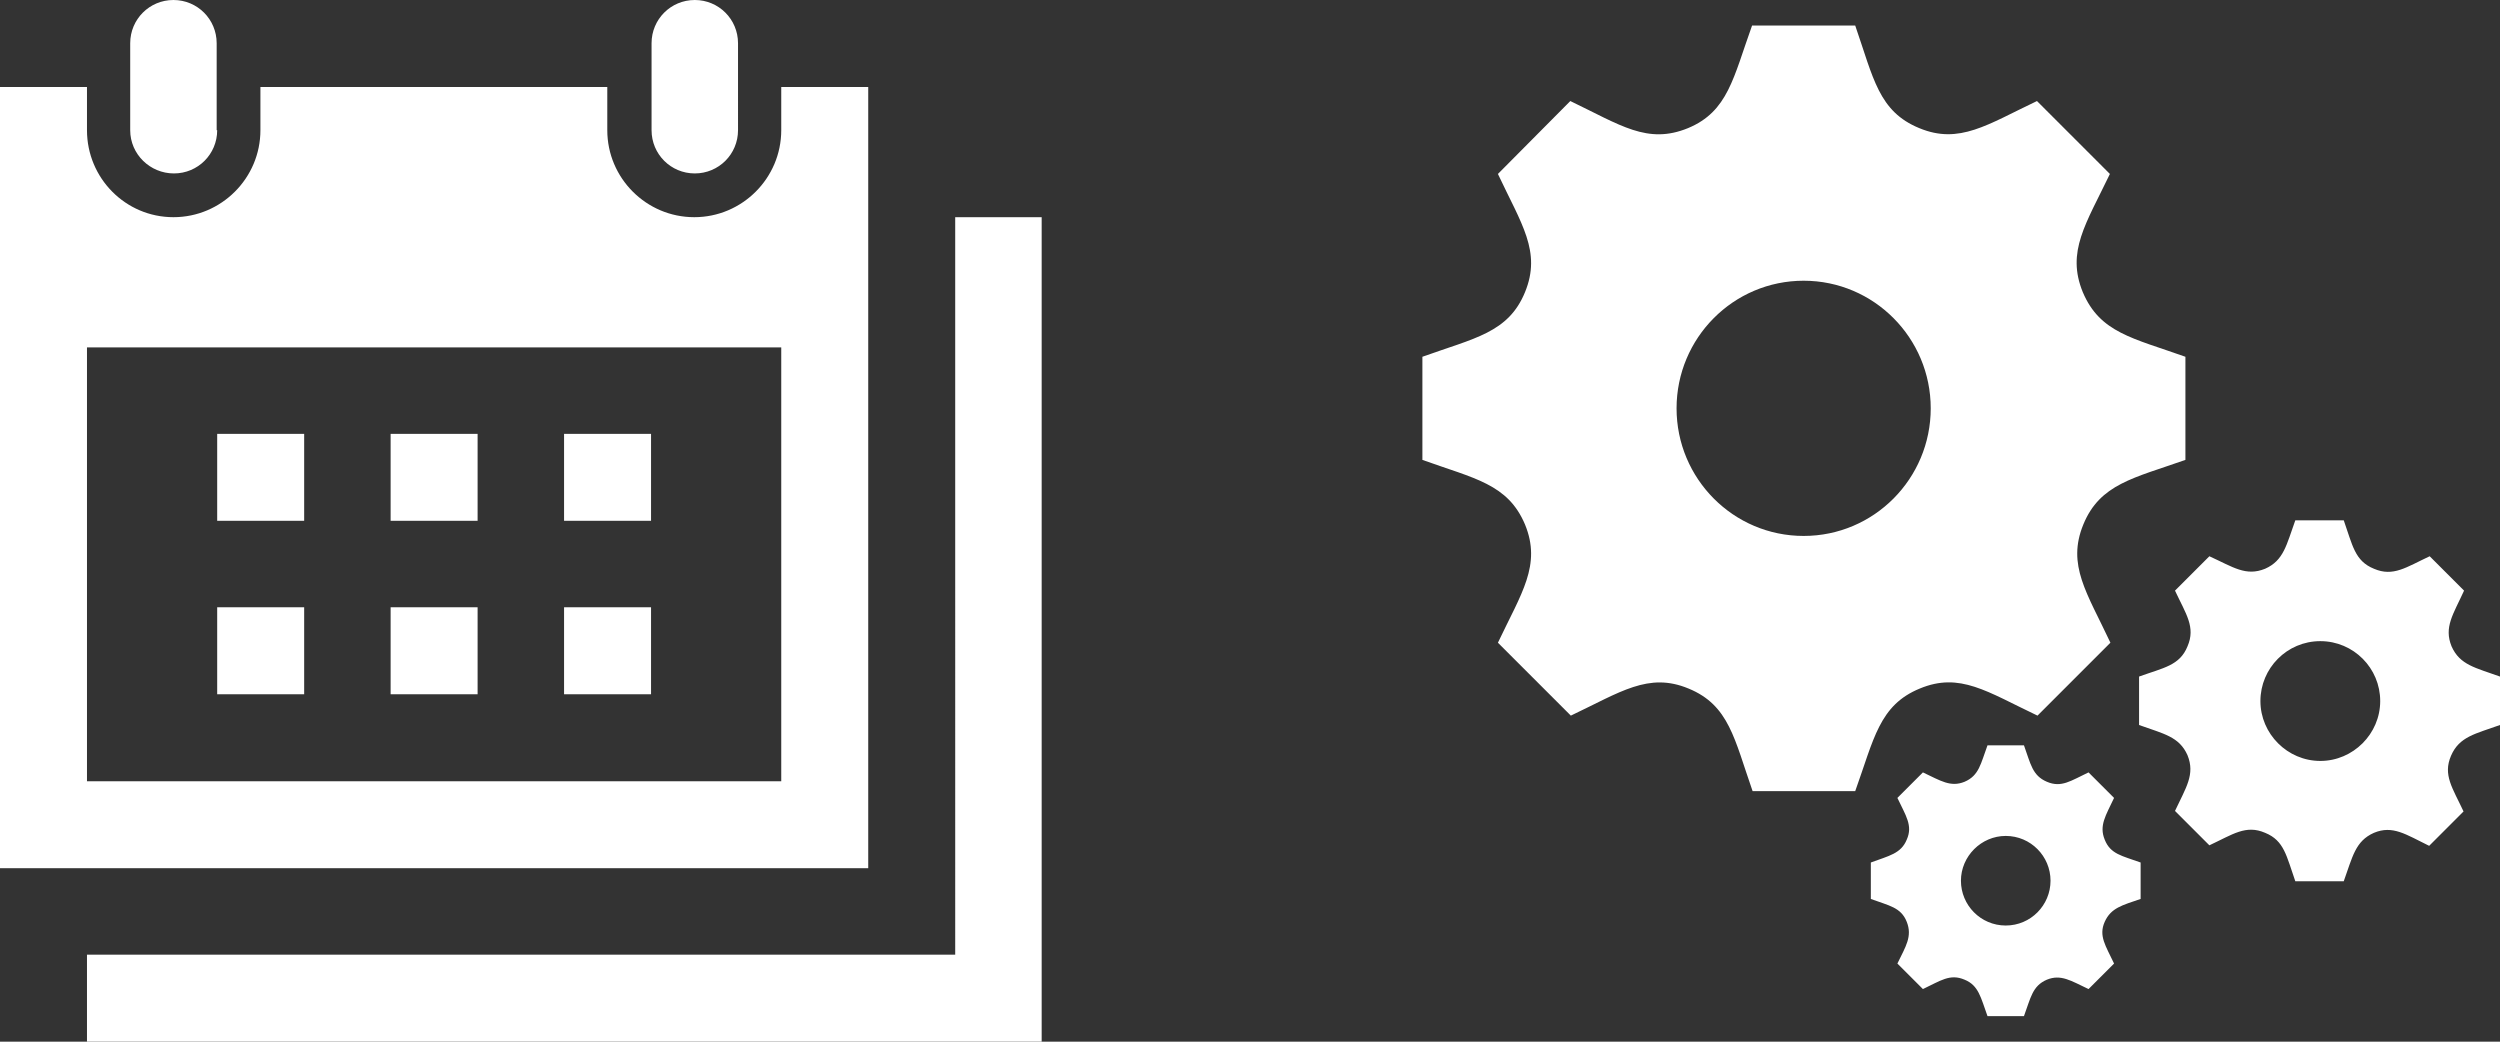 <?xml version="1.0" encoding="utf-8"?>
<!-- Generator: Adobe Illustrator 26.4.1, SVG Export Plug-In . SVG Version: 6.00 Build 0)  -->
<svg version="1.1" id="レイヤー_1" xmlns="http://www.w3.org/2000/svg" xmlns:xlink="http://www.w3.org/1999/xlink" x="0px"
	 y="0px" viewBox="0 0 480 200" style="enable-background:new 0 0 480 200;" xml:space="preserve">
<rect x="0" y="0" width="480" height="200" fill="#333333" stroke="none"/>
<style type="text/css">
	.st0{fill:#FFF;}
</style>
<path class="st0" d="M419.6,88.3V68.5c-10.1-3.6-16.4-4.6-19.7-12.4c-3.2-7.8,0.6-13.1,5.2-22.7l-14-14c-9.5,4.5-14.9,8.4-22.6,5.2
	c-7.8-3.2-8.8-9.6-12.3-19.7h-19.8c-3.6,10-4.6,16.5-12.3,19.7h0c-7.8,3.2-13-0.6-22.6-5.2l-13.9,14c4.5,9.6,8.4,14.9,5.2,22.7
	c-3.2,7.8-9.7,8.8-19.7,12.4v19.8c10,3.6,16.4,4.6,19.7,12.4c3.2,7.8-0.7,13.2-5.2,22.7l14,14c9.5-4.5,14.9-8.4,22.6-5.2h0
	c7.8,3.2,8.8,9.7,12.3,19.7h19.7c3.6-10,4.6-16.5,12.4-19.7h0c7.7-3.2,12.9,0.6,22.6,5.2l14-14c-4.5-9.6-8.4-14.9-5.2-22.7
	C403.2,92.9,409.7,91.8,419.6,88.3z M346.3,102.9c-13.5,0-24.4-11-24.4-24.5s10.9-24.5,24.4-24.5s24.4,11,24.4,24.5
	S359.8,102.9,346.3,102.9z M480,139.2v-9.3c-4.7-1.7-7.7-2.2-9.3-5.8c-1.5-3.7,0.3-6.1,2.4-10.7l-6.6-6.6c-4.5,2.1-7,4-10.7,2.4
	c-3.7-1.5-4.1-4.5-5.8-9.3h-9.3c-1.7,4.7-2.2,7.7-5.8,9.3c-3.7,1.5-6.1-0.3-10.7-2.4l-6.6,6.6c2.1,4.5,4,7,2.4,10.7
	c-1.5,3.7-4.6,4.1-9.3,5.8v9.3c4.7,1.7,7.7,2.2,9.3,5.8c1.5,3.7-0.3,6.2-2.4,10.7l6.6,6.6c4.5-2.1,7-4,10.7-2.4
	c3.7,1.5,4.1,4.5,5.8,9.3h9.3c1.7-4.7,2.2-7.7,5.8-9.3h0c3.6-1.5,6.1,0.3,10.6,2.5l6.6-6.6c-2.1-4.5-4-7-2.4-10.7
	S475.3,140.9,480,139.2z M445.5,146.1c-6.3,0-11.5-5.2-11.5-11.5s5.1-11.5,11.5-11.5s11.5,5.2,11.5,11.5S451.8,146.1,445.5,146.1z
	 M411,172.6v-7c-3.6-1.3-5.8-1.6-6.9-4.4c-1.1-2.7,0.2-4.6,1.8-8l-4.9-4.9c-3.4,1.6-5.2,3-8,1.8s-3.1-3.4-4.4-7h-7
	c-1.3,3.5-1.6,5.8-4.4,7c-2.7,1.1-4.6-0.2-8-1.8l-4.9,4.9c1.6,3.4,3,5.3,1.8,8c-1.1,2.7-3.4,3.1-6.9,4.4v7c3.5,1.3,5.8,1.6,6.9,4.4
	c1.1,2.8-0.2,4.7-1.8,8l4.9,4.9c3.4-1.6,5.2-3,8-1.8c2.7,1.1,3.1,3.4,4.4,7h7c1.3-3.5,1.6-5.8,4.4-7h0c2.7-1.1,4.6,0.2,8,1.8
	l4.9-4.9c-1.6-3.4-3-5.3-1.8-8S407.5,173.8,411,172.6z M385.1,177.7c-4.8,0-8.6-3.9-8.6-8.6s3.9-8.6,8.6-8.6c4.8,0,8.6,3.9,8.6,8.6
	S389.9,177.7,385.1,177.7z M141.7,8.3c0-4.6-3.7-8.3-8.3-8.3c-4.6,0-8.3,3.7-8.3,8.3V25c0,4.6,3.7,8.3,8.3,8.3
	c4.6,0,8.3-3.7,8.3-8.3V8.3z M41.7,25c0,4.6-3.7,8.3-8.3,8.3S25,29.6,25,25V8.3C25,3.7,28.7,0,33.3,0s8.3,3.7,8.3,8.3V25z M150,66.7
	V150H16.7V66.7H150z M166.7,16.7H150V25c0,9.2-7.5,16.7-16.7,16.7c-9.2,0-16.7-7.5-16.7-16.7v-8.3H50V25c0,9.2-7.5,16.7-16.7,16.7
	S16.7,34.2,16.7,25v-8.3H0v150h166.7V16.7z M200,41.7V200H16.7v-16.7h166.7V41.7H200z M58.3,100H41.7V83.3h16.7V100z M91.7,100H75
	V83.3h16.7V100z M125,100h-16.7V83.3H125V100z M58.3,133.3H41.7v-16.7h16.7V133.3z M91.7,133.3H75v-16.7h16.7V133.3z M125,133.3
	h-16.7v-16.7H125V133.3z"/>
</svg>
